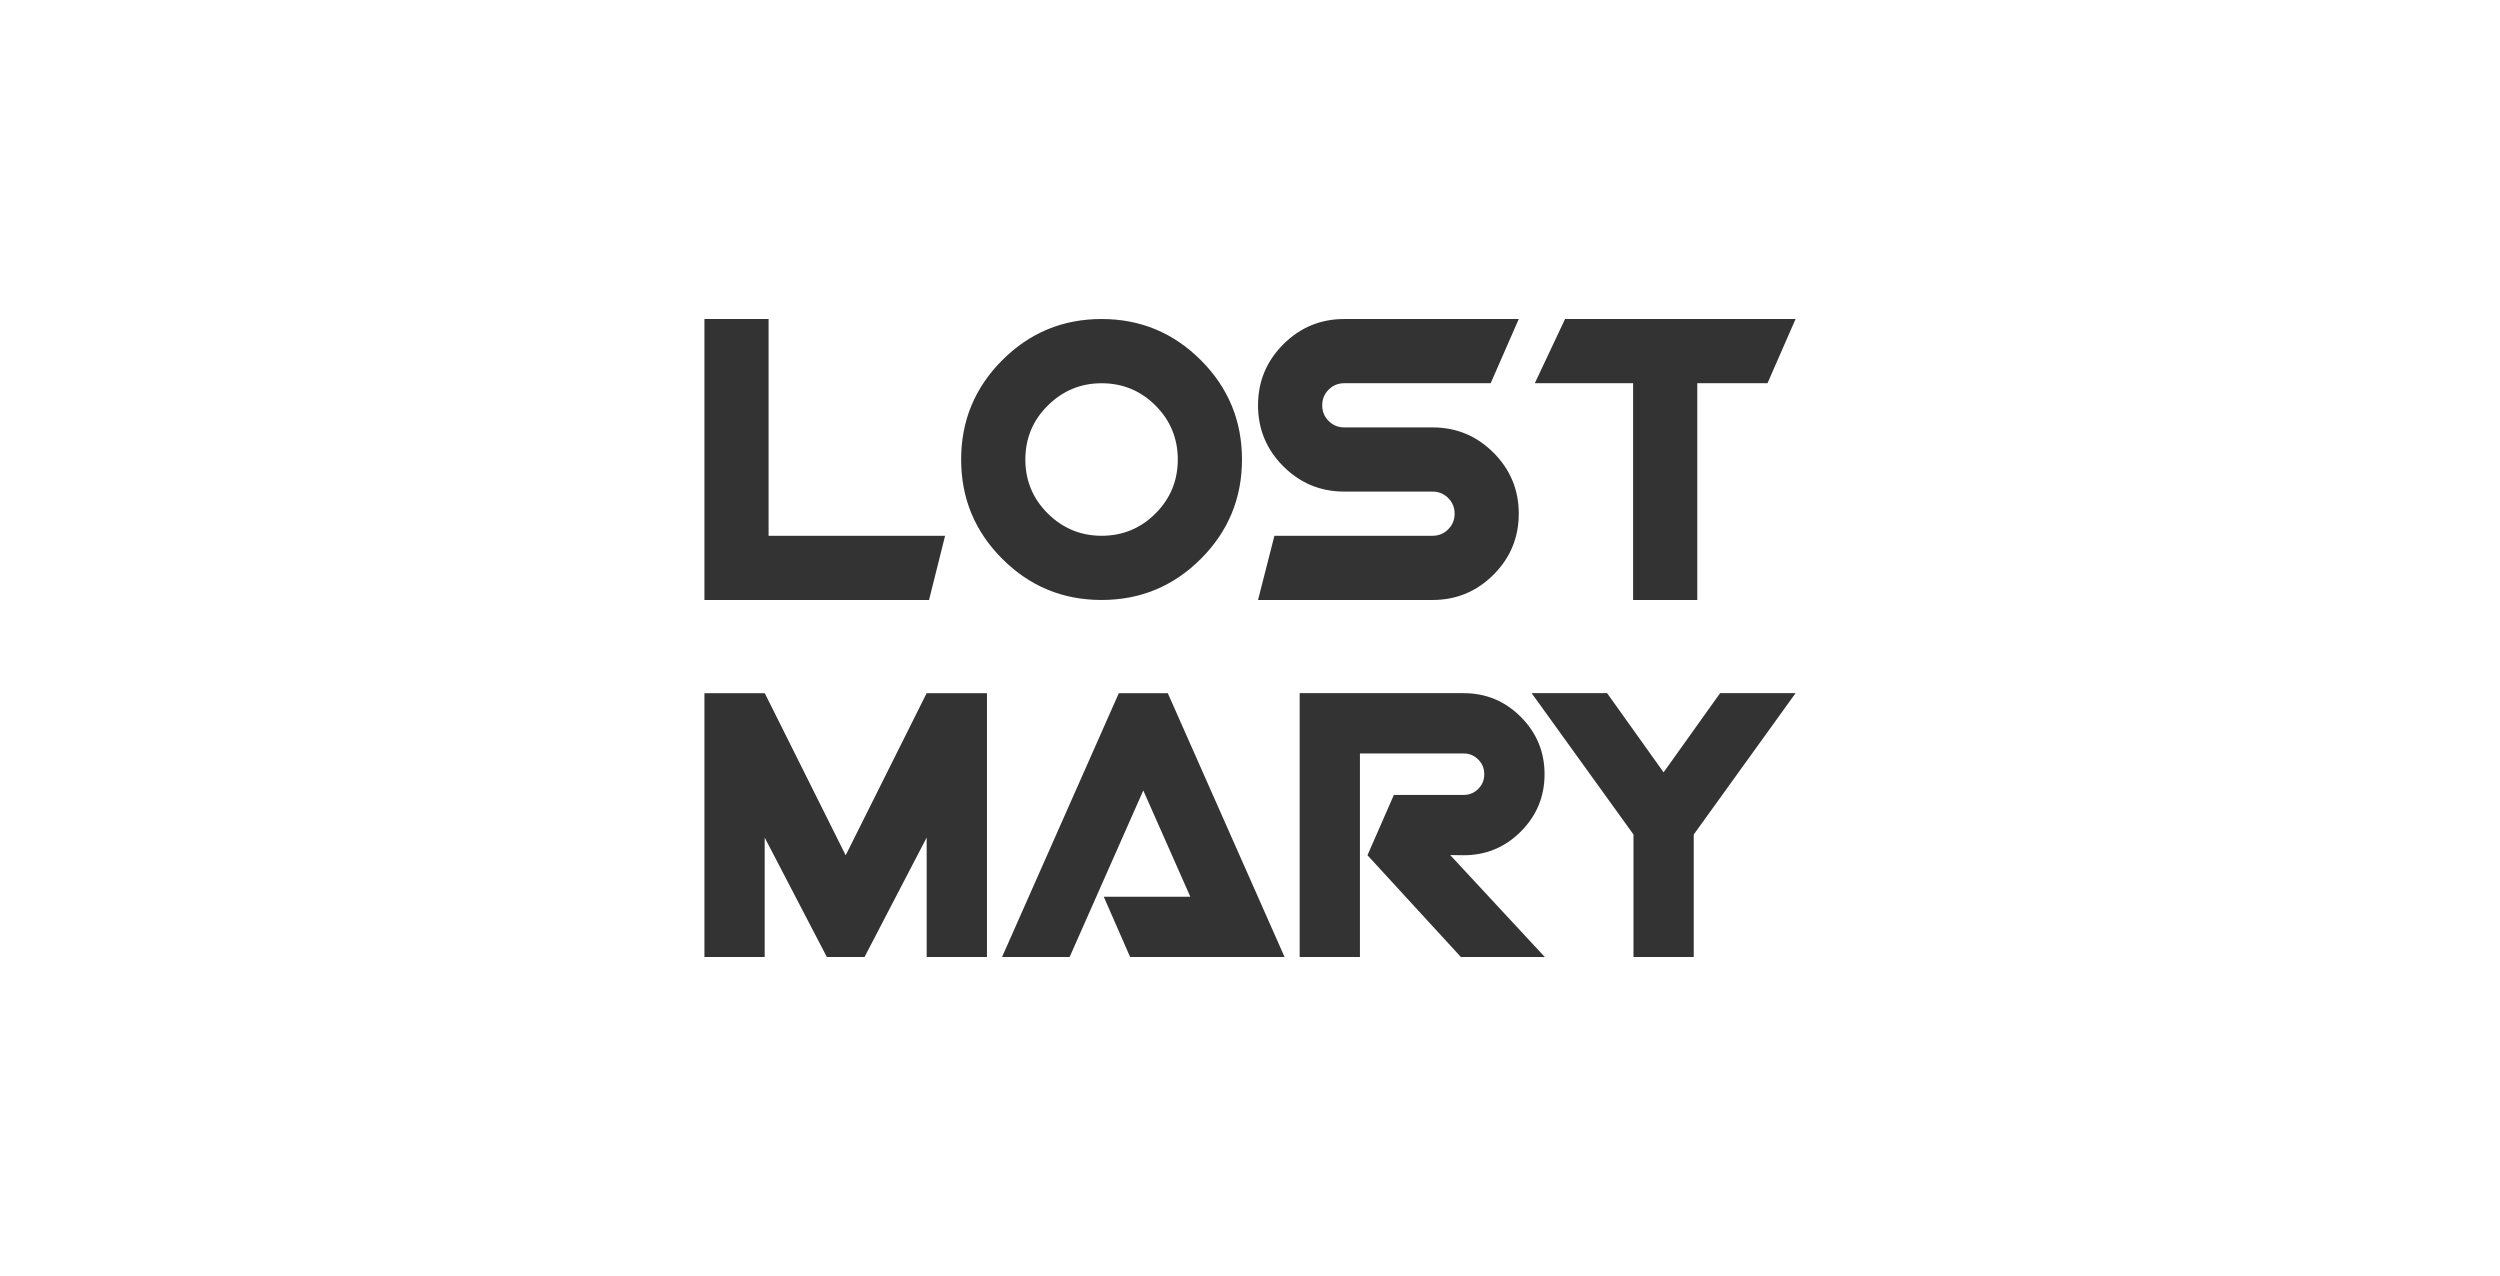 <?xml version="1.0" encoding="UTF-8"?>
<svg width="1920px" height="980px" viewBox="0 0 1920 980" version="1.1" xmlns="http://www.w3.org/2000/svg" xmlns:xlink="http://www.w3.org/1999/xlink">
    <rect x="0" y="0" width="1920" height="980" fill="#333333" stroke="none"/>
    <title>logo_mask</title>
    <g id="Home" stroke="none" stroke-width="1" fill="none" fill-rule="evenodd">
        <g id="Home/PC" transform="translate(0, -3298)" fill="#FFFFFF">
            <g id="About" transform="translate(0, 3296)">
                <g id="编组-11" transform="translate(0, 2)">
                    <path d="M1920,0 L1920,980 L0,980 L0,0 L1920,0 Z M587.336,532.353 L541,532.353 L541,735 L587.28,735 L587.28,643.247 L635.023,735 L663.941,735 L711.684,643.219 L711.684,735 L757.992,735 L757.992,532.353 L711.656,532.353 L649.482,656.855 L587.336,532.353 Z M896.866,532.353 L859.253,532.353 L769.566,735 L821.466,735 L878.048,607.075 L914.166,688.694 L847.69,688.694 L867.947,735 L986.558,735 L896.866,532.353 Z M1124.015,532.347 L998.144,532.347 L998.144,734.994 L1044.424,734.994 L1044.424,578.654 L1124.015,578.654 C1128.429,578.654 1132.191,580.206 1135.288,583.305 C1138.391,586.376 1139.909,590.162 1139.909,594.584 C1139.909,599.035 1138.385,602.798 1135.288,605.869 C1132.191,608.968 1128.435,610.521 1124.015,610.521 L1070.48,610.521 L1050.222,656.827 C1050.222,656.827 1121.978,735 1121.978,735 L1186.418,734.994 L1113.741,656.682 L1124.127,656.827 C1141.254,656.827 1155.886,650.741 1168.024,638.596 C1180.134,626.423 1186.217,611.782 1186.217,594.584 C1186.217,577.42 1180.134,562.751 1167.968,550.579 C1155.836,538.406 1141.17,532.347 1124.015,532.347 Z M1234.255,532.347 L1176.3,532.347 L1254.513,640.891 L1254.513,734.994 L1300.787,734.994 L1300.787,640.919 L1379,532.347 L1321.045,532.347 L1277.639,593.149 L1234.255,532.347 Z M590.277,245.011 L541,245.011 L541,460.791 L713.492,460.791 L725.831,411.486 L590.277,411.486 L590.277,245.011 Z M1166.411,245.011 L1032.386,245.011 C1014.115,245.011 998.506,251.488 985.593,264.42 C972.64,277.347 966.161,292.998 966.161,311.28 C966.161,329.555 972.64,345.179 985.593,358.139 C998.518,371.065 1014.127,377.548 1032.398,377.548 L1100.191,377.548 C1104.901,377.548 1108.931,379.195 1112.201,382.467 C1115.499,385.767 1117.151,389.771 1117.151,394.512 C1117.151,399.252 1115.499,403.256 1112.201,406.528 C1108.931,409.828 1104.896,411.481 1100.191,411.481 L978.751,411.481 C978.751,411.481 966.161,460.786 966.161,460.786 L1100.186,460.786 C1118.451,460.786 1134.066,454.308 1147.018,441.376 C1159.938,428.416 1166.417,412.799 1166.417,394.517 C1166.411,376.208 1159.938,360.618 1147.013,347.658 C1134.06,334.698 1118.451,328.249 1100.18,328.249 L1032.386,328.249 C1027.654,328.249 1023.681,326.596 1020.383,323.296 C1017.084,320.024 1015.466,316.02 1015.466,311.28 C1015.466,306.572 1017.084,302.541 1020.383,299.269 C1023.681,295.963 1027.649,294.316 1032.386,294.316 L1144.842,294.316 C1144.842,294.316 1166.411,245.011 1166.411,245.011 Z M1379,245.006 L1201.96,245.006 L1178.739,294.316 L1254.234,294.316 L1254.234,460.786 L1303.511,460.786 L1303.511,294.316 L1357.431,294.316 L1379,245.006 Z M846.004,245 C816.215,245 790.795,255.548 769.745,276.61 C748.695,297.672 738.153,323.106 738.153,352.907 C738.153,382.707 748.695,408.142 769.745,429.204 C790.795,450.266 816.209,460.78 845.999,460.78 C875.783,460.78 901.202,450.266 922.253,429.204 C943.303,408.142 953.845,382.713 953.845,352.907 C953.85,323.106 943.308,297.672 922.258,276.61 C901.208,255.548 875.788,245 846.004,245 Z M846.004,294.338 C862.227,294.338 876.034,300.056 887.429,311.458 C898.825,322.86 904.54,336.675 904.54,352.907 C904.54,369.139 898.825,382.953 887.429,394.355 C876.034,405.757 862.227,411.475 846.004,411.475 C829.999,411.475 816.22,405.757 804.702,394.355 C793.211,382.953 787.469,369.139 787.469,352.907 C787.469,336.675 793.211,322.86 804.702,311.458 C816.215,300.056 829.993,294.338 846.004,294.338 Z" id="logo_mask"></path>
                </g>
            </g>
        </g>
    </g>
</svg>